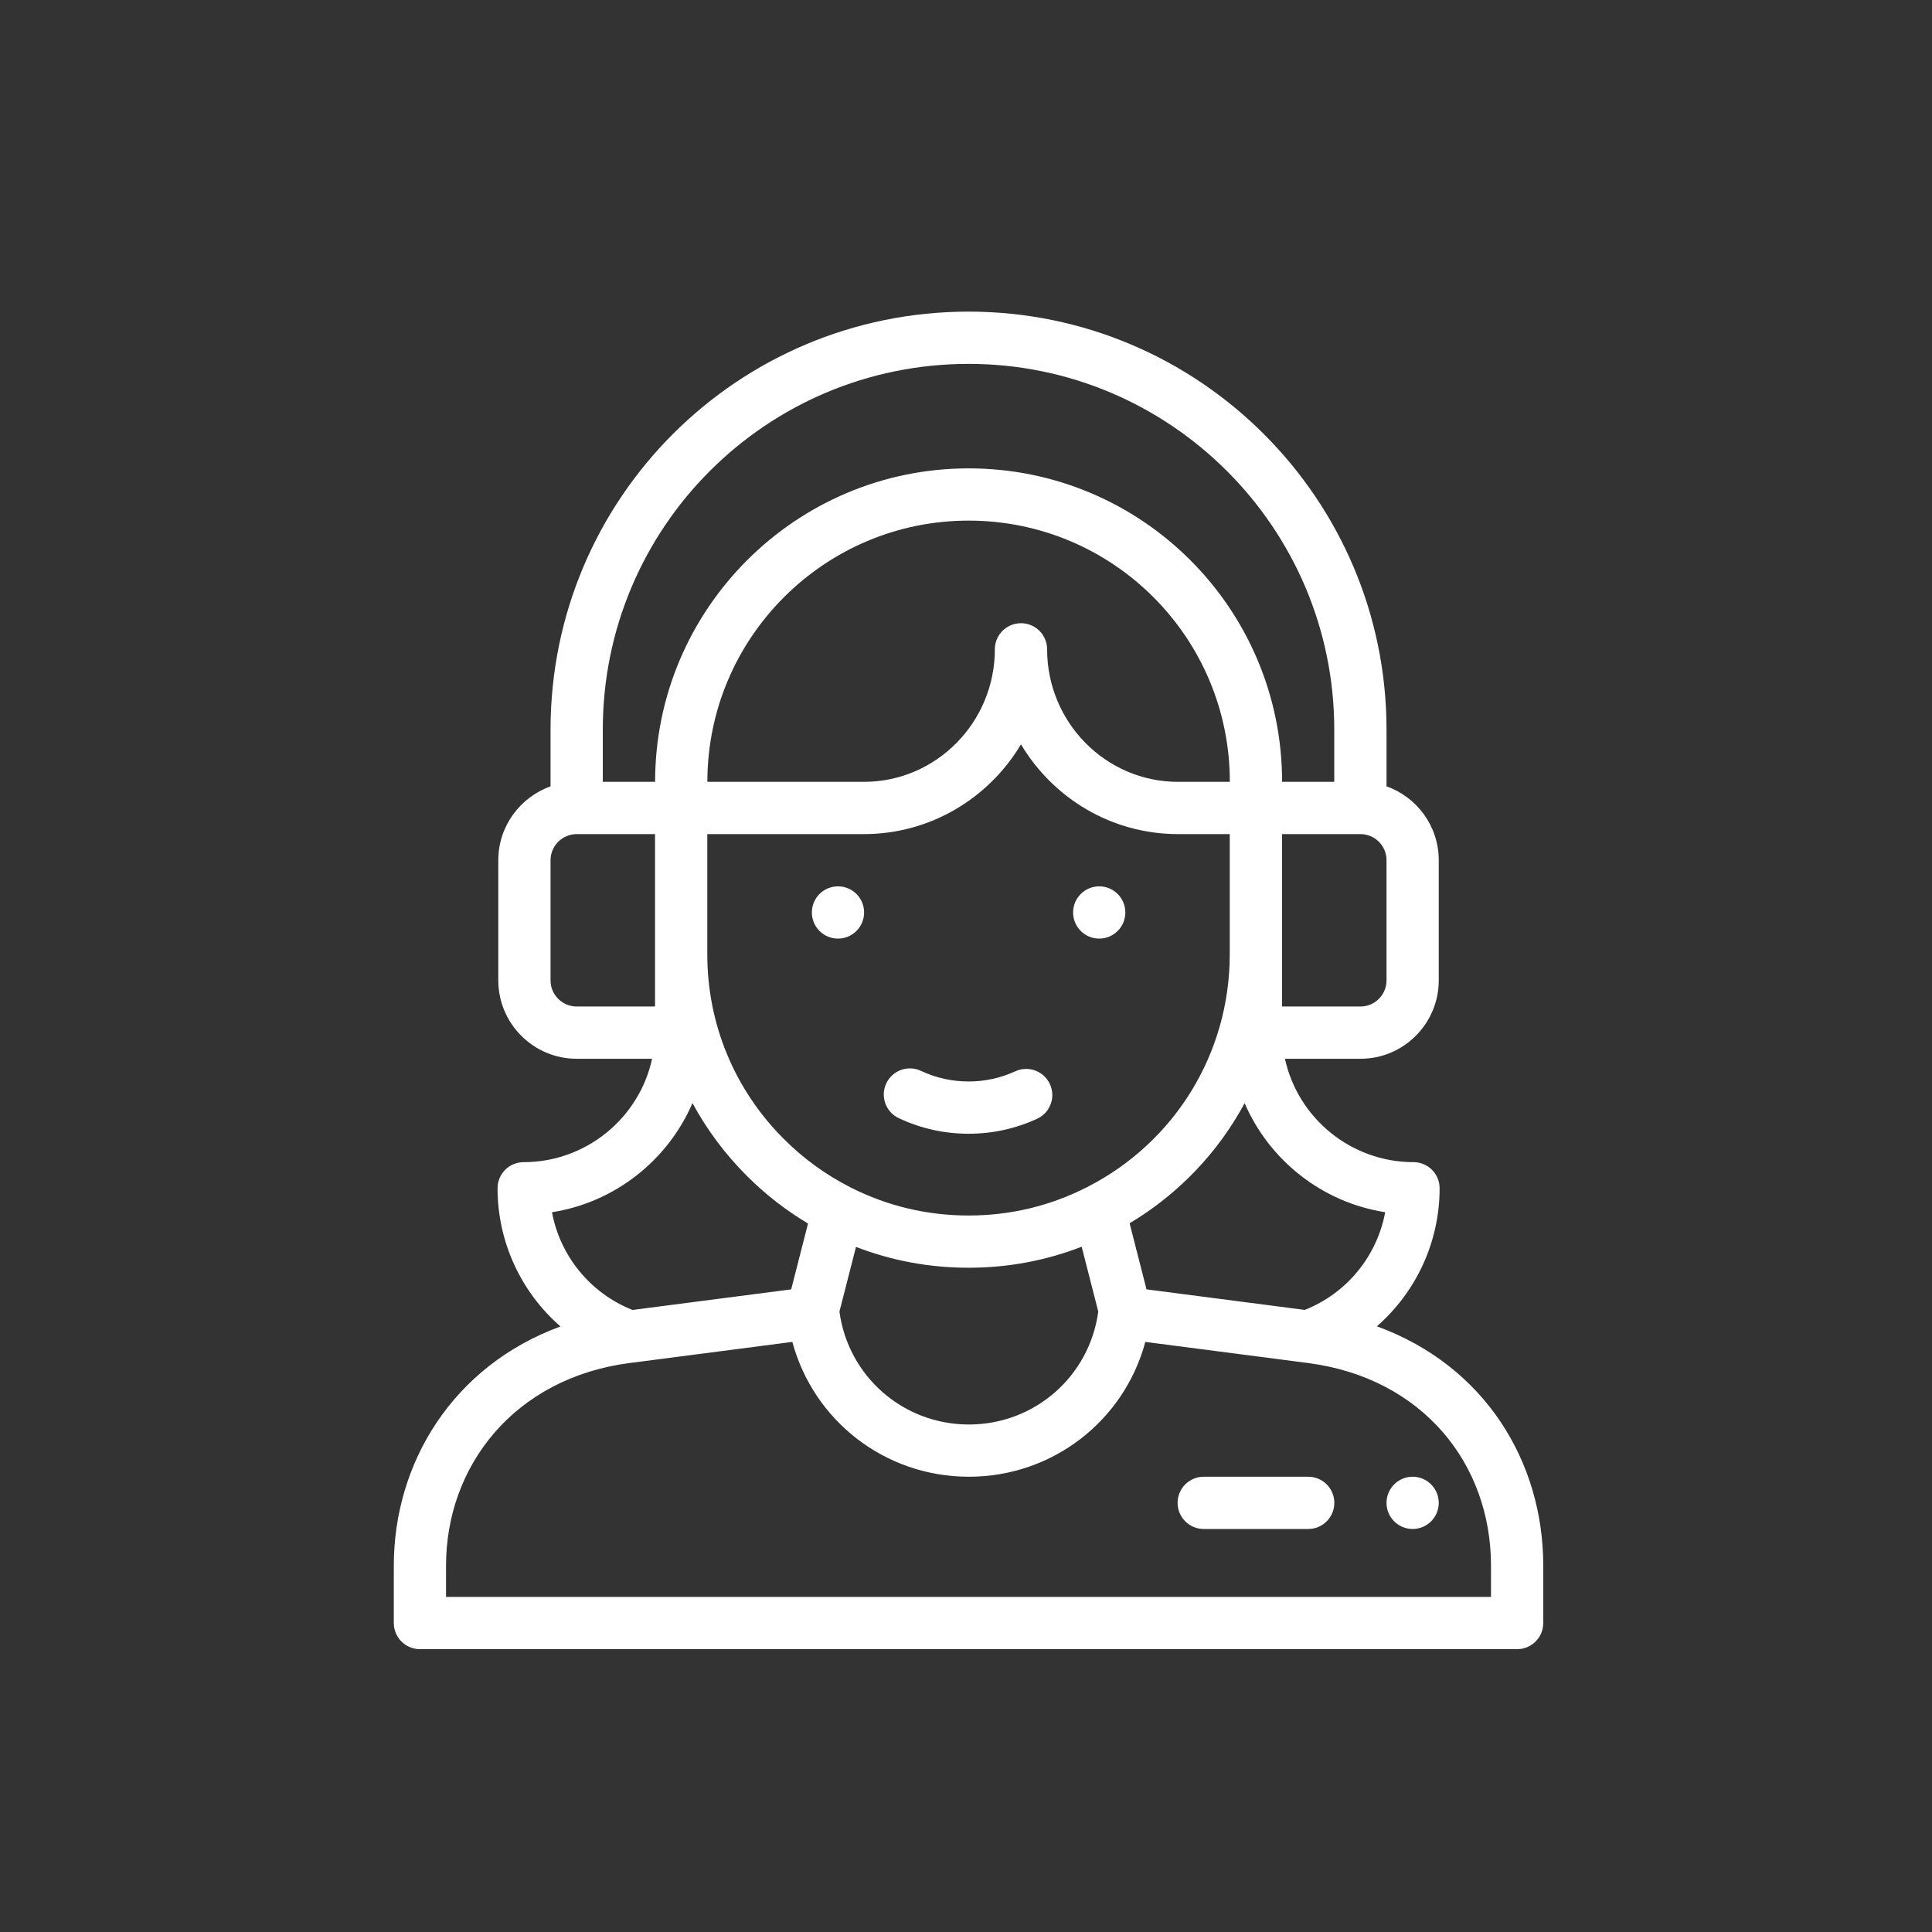 <?xml version="1.0" encoding="UTF-8" standalone="no"?><!DOCTYPE svg PUBLIC "-//W3C//DTD SVG 1.1//EN" "http://www.w3.org/Graphics/SVG/1.1/DTD/svg11.dtd"><svg width="100%" height="100%" viewBox="0 0 200 200" version="1.1" xmlns="http://www.w3.org/2000/svg" xmlns:xlink="http://www.w3.org/1999/xlink" xml:space="preserve" xmlns:serif="http://www.serif.com/" style="fill-rule:evenodd;clip-rule:evenodd;stroke-linejoin:round;stroke-miterlimit:1.414;"><rect x="0" y="0" width="200" height="200" fill="#333333" stroke="none"/><rect id="wspolpraca" x="0.196" y="0.954" width="200" height="200" style="fill:none;"/><clipPath id="_clip1"><rect x="0.196" y="0.954" width="200" height="200"/></clipPath><g clip-path="url(#_clip1)"><g id="_10-lat" serif:id="10 lat"></g><g id="caly-swiat" serif:id="caly swiat"></g><g id="wspolpraca1" serif:id="wspolpraca"><rect x="0.262" y="1.489" width="200" height="200" style="fill:none;"/><g><path d="M113.792,97.164c1.492,0 2.702,-1.213 2.702,-2.705c0,-1.493 -1.21,-2.705 -2.702,-2.705c-1.498,0 -2.705,1.212 -2.705,2.705c0,1.492 1.207,2.705 2.705,2.705Z" style="fill:#ffffff;fill-rule:nonzero;"/><path d="M86.747,97.164c1.495,0 2.705,-1.213 2.705,-2.705c0,-1.493 -1.21,-2.705 -2.705,-2.705c-1.495,0 -2.703,1.212 -2.703,2.705c0,1.492 1.208,2.705 2.703,2.705Z" style="fill:#ffffff;fill-rule:nonzero;"/><path d="M40.767,162.079l0,5.937c0,1.493 1.21,2.705 2.705,2.705l113.58,0c1.495,0 2.705,-1.212 2.705,-2.705l0,-5.942c0,-10.753 -6.043,-20.695 -17.223,-24.775c4.04,-3.53 6.495,-8.698 6.495,-14.29c0,-1.493 -1.207,-2.703 -2.702,-2.703c-6.505,0 -11.988,-4.602 -13.308,-10.702l7.815,0c4.468,0 8.105,-3.64 8.105,-8.115l0,-12.44c0,-3.525 -2.262,-6.535 -5.407,-7.648l0,-5.872c0,-23.858 -19.408,-43.27 -43.263,-43.27c-23.907,0 -43.277,19.35 -43.277,43.27l0,5.875c-3.145,1.12 -5.408,4.125 -5.408,7.645l0,12.44c0,4.475 3.643,8.115 8.12,8.115l7.8,0c-1.317,6.1 -6.795,10.702 -13.295,10.702c-1.495,0 -2.702,1.21 -2.702,2.703c0,5.6 2.46,10.775 6.512,14.305c-11.137,4.085 -17.252,14.125 -17.252,24.765Zm102.627,-36.59c-0.842,4.535 -3.962,8.385 -8.325,10.112l-16.382,-2.127l-1.75,-6.84c5.107,-3.055 9.177,-7.37 11.907,-12.435c2.543,5.897 8.01,10.27 14.55,11.29Zm-21.45,-44.553c-7.47,0 -13.547,-6.155 -13.547,-13.72c0,-1.492 -1.213,-2.702 -2.705,-2.702c-1.495,0 -2.705,1.21 -2.705,2.702c0,7.565 -6.078,13.72 -13.553,13.72l-16.207,0c0,-14.912 12.13,-27.042 27.042,-27.042c14.94,0 27.043,12.092 27.043,27.042l-5.368,0Zm-48.725,5.41l16.215,0c6.893,0 12.938,-3.727 16.258,-9.292c3.317,5.565 9.362,9.292 16.252,9.292l5.36,0l0,12.44c0,10.228 -5.665,19.468 -14.782,24.113c-3.818,1.942 -7.938,2.93 -12.253,2.93c-4.3,0 -8.41,-0.978 -12.215,-2.908c-2.555,-1.295 -4.877,-2.98 -6.912,-5.015c-5.11,-5.107 -7.923,-11.897 -7.923,-19.12l0,-12.44Zm15.393,42.733c3.702,1.43 7.61,2.157 11.657,2.157c4.065,0 7.988,-0.732 11.705,-2.177l1.718,6.712c-0.9,6.698 -6.58,11.693 -13.395,11.693c-6.815,0 -12.495,-4.995 -13.398,-11.688l1.713,-6.697Zm54.92,-27.59c0,1.492 -1.21,2.705 -2.698,2.705l-8.12,0l0,-17.848l8.12,0c1.488,0 2.698,1.213 2.698,2.703l0,12.44Zm-43.263,-63.82c20.873,0 37.853,16.982 37.853,37.86l0,5.407l-5.4,0c0,-17.927 -14.51,-32.45 -32.453,-32.45c-17.892,0 -32.452,14.558 -32.452,32.45l-5.415,0l0,-5.407c0,-20.92 16.937,-37.86 37.867,-37.86Zm-43.277,63.82l0,-12.44c0,-1.488 1.215,-2.7 2.712,-2.703l8.105,0l0,17.848l-8.105,0c-1.495,0 -2.712,-1.213 -2.712,-2.705Zm14.692,12.702c1.483,2.74 3.368,5.278 5.635,7.54c1.905,1.908 4.03,3.555 6.328,4.928l-1.743,6.817l-16.427,2.13c-4.368,-1.73 -7.493,-5.58 -8.335,-10.117c6.54,-1.023 12.002,-5.4 14.542,-11.298Zm-6.495,26.905l0.298,-0.037l0.01,0l16.527,-2.145c2.19,8.137 9.57,13.957 18.273,13.957c8.7,0 16.08,-5.82 18.267,-13.957c0.825,0.107 -4.34,-0.565 16.835,2.185c11.858,1.54 18.948,10.425 18.948,20.975l0,3.237l-108.173,0l0,-3.232c0,-10.353 7.09,-19.433 19.015,-20.983Z" style="fill:#ffffff;fill-rule:nonzero;"/><path d="M93.039,115.751c2.27,1.07 4.705,1.613 7.23,1.613c2.468,0 4.853,-0.52 7.088,-1.548c1.357,-0.622 1.955,-2.227 1.33,-3.585c-0.623,-1.357 -2.228,-1.952 -3.585,-1.33c-1.525,0.7 -3.15,1.053 -4.833,1.053c-1.722,0 -3.38,-0.368 -4.922,-1.095c-1.353,-0.638 -2.963,-0.058 -3.6,1.292c-0.638,1.35 -0.058,2.963 1.292,3.6Z" style="fill:#ffffff;fill-rule:nonzero;"/><path d="M124.609,158.281l10.818,0c1.492,0 2.702,-1.212 2.702,-2.705c0,-1.492 -1.21,-2.705 -2.702,-2.705l-10.818,0c-1.495,0 -2.705,1.213 -2.705,2.705c0,1.493 1.21,2.705 2.705,2.705Z" style="fill:#ffffff;fill-rule:nonzero;"/><path d="M146.234,152.871c1.493,0 2.705,1.213 2.705,2.705c0,1.493 -1.212,2.705 -2.705,2.705c-1.492,0 -2.702,-1.212 -2.702,-2.705c0,-1.492 1.21,-2.705 2.702,-2.705Z" style="fill:#ffffff;fill-rule:nonzero;"/></g></g></g></svg>